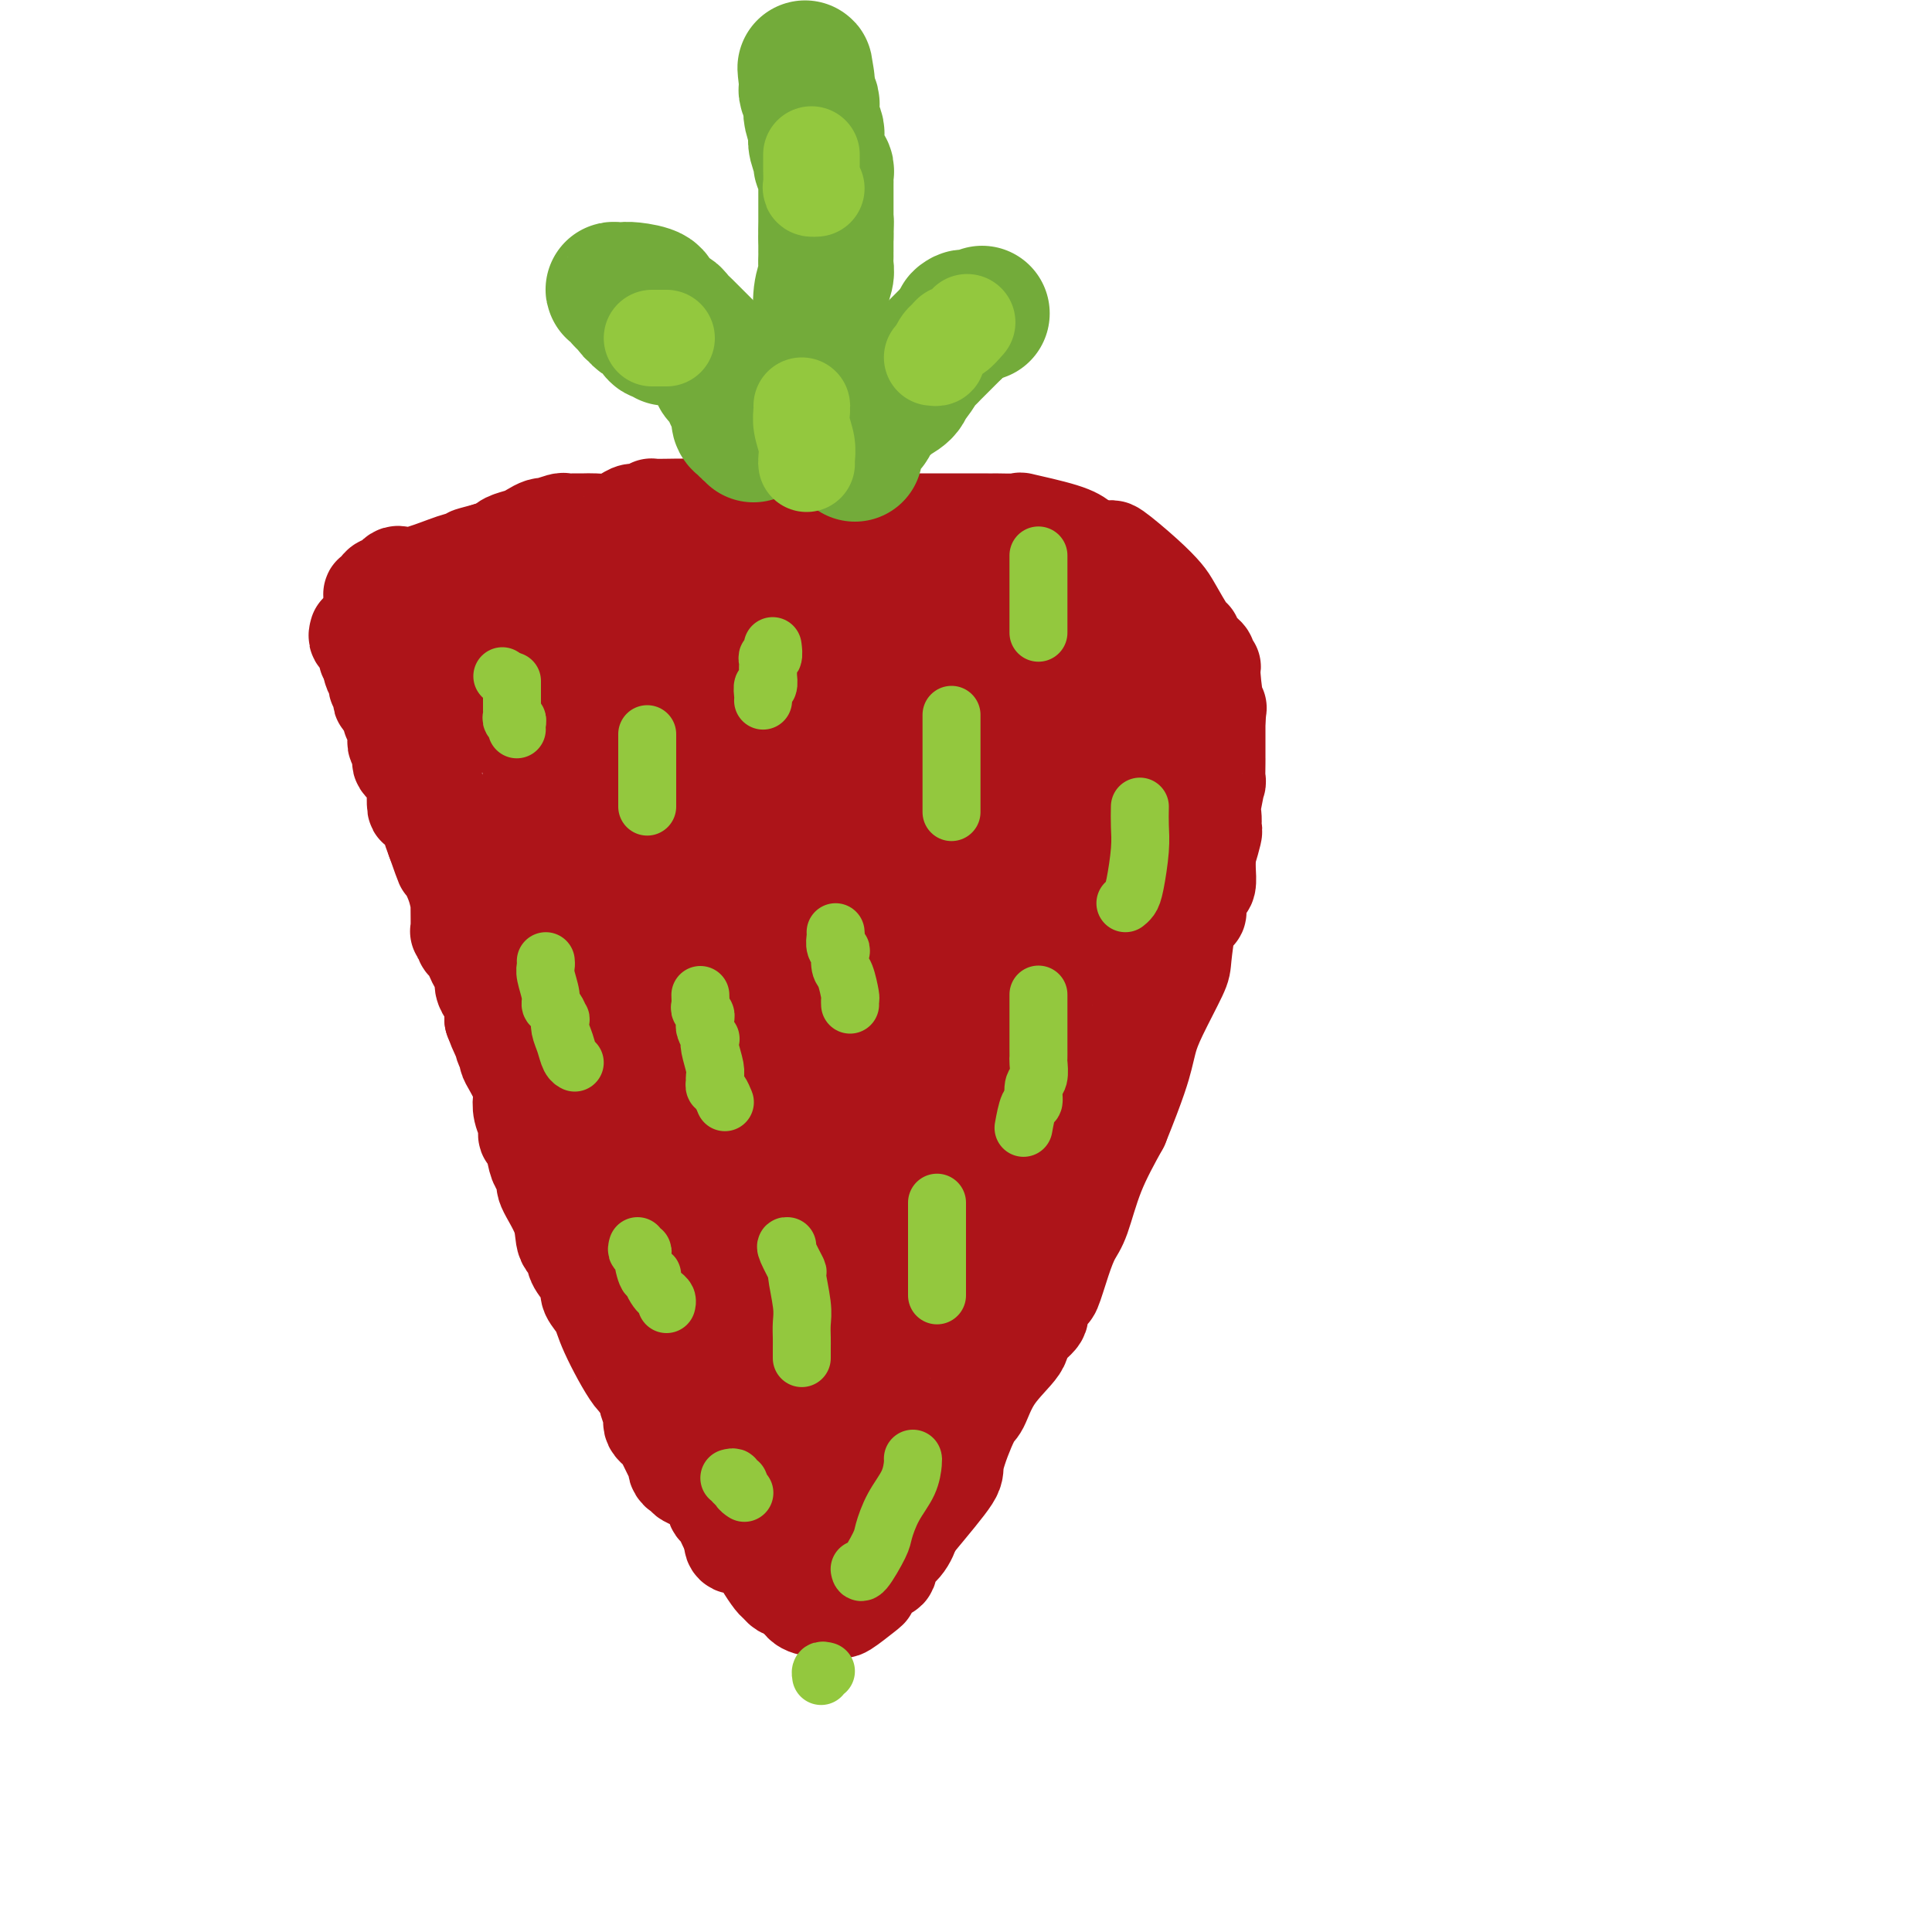 <svg viewBox='0 0 400 400' version='1.1' xmlns='http://www.w3.org/2000/svg' xmlns:xlink='http://www.w3.org/1999/xlink'><g fill='none' stroke='#AD1419' stroke-width='20' stroke-linecap='round' stroke-linejoin='round'><path d='M74,131c0.033,-0.122 0.065,-0.244 0,0c-0.065,0.244 -0.228,0.853 0,1c0.228,0.147 0.846,-0.168 1,0c0.154,0.168 -0.155,0.820 0,1c0.155,0.180 0.773,-0.110 1,0c0.227,0.110 0.064,0.621 0,1c-0.064,0.379 -0.027,0.627 0,1c0.027,0.373 0.046,0.870 0,1c-0.046,0.130 -0.156,-0.106 0,0c0.156,0.106 0.578,0.553 1,1'/><path d='M77,137c0.482,1.123 0.185,0.931 0,1c-0.185,0.069 -0.260,0.399 0,1c0.260,0.601 0.853,1.471 1,2c0.147,0.529 -0.153,0.715 0,1c0.153,0.285 0.758,0.668 1,1c0.242,0.332 0.121,0.614 0,1c-0.121,0.386 -0.242,0.877 0,1c0.242,0.123 0.849,-0.121 1,0c0.151,0.121 -0.152,0.609 0,1c0.152,0.391 0.759,0.686 1,1c0.241,0.314 0.118,0.647 0,1c-0.118,0.353 -0.229,0.725 0,1c0.229,0.275 0.797,0.454 1,1c0.203,0.546 0.041,1.460 0,2c-0.041,0.540 0.041,0.708 0,1c-0.041,0.292 -0.204,0.708 0,1c0.204,0.292 0.775,0.458 1,1c0.225,0.542 0.102,1.459 0,2c-0.102,0.541 -0.185,0.705 0,1c0.185,0.295 0.638,0.722 1,1c0.362,0.278 0.635,0.408 1,1c0.365,0.592 0.824,1.648 1,2c0.176,0.352 0.071,0.001 0,1c-0.071,0.999 -0.107,3.348 0,4c0.107,0.652 0.359,-0.392 1,0c0.641,0.392 1.673,2.221 2,3c0.327,0.779 -0.049,0.508 0,1c0.049,0.492 0.525,1.746 1,3'/><path d='M90,174c2.359,6.679 1.757,4.876 2,5c0.243,0.124 1.332,2.176 2,4c0.668,1.824 0.915,3.420 1,4c0.085,0.580 0.008,0.145 0,1c-0.008,0.855 0.053,3.002 0,4c-0.053,0.998 -0.221,0.848 0,1c0.221,0.152 0.833,0.607 1,1c0.167,0.393 -0.109,0.724 0,1c0.109,0.276 0.603,0.497 1,1c0.397,0.503 0.698,1.290 1,2c0.302,0.710 0.607,1.344 1,2c0.393,0.656 0.876,1.333 1,2c0.124,0.667 -0.111,1.323 0,2c0.111,0.677 0.568,1.375 1,2c0.432,0.625 0.838,1.179 1,2c0.162,0.821 0.081,1.911 0,3'/><path d='M102,211c2.326,6.311 2.142,3.590 2,3c-0.142,-0.590 -0.241,0.952 0,2c0.241,1.048 0.821,1.603 1,2c0.179,0.397 -0.044,0.637 0,1c0.044,0.363 0.356,0.849 1,2c0.644,1.151 1.622,2.967 2,4c0.378,1.033 0.157,1.282 0,2c-0.157,0.718 -0.249,1.905 0,3c0.249,1.095 0.840,2.099 1,3c0.160,0.901 -0.110,1.698 0,2c0.110,0.302 0.601,0.108 1,1c0.399,0.892 0.706,2.870 1,4c0.294,1.130 0.574,1.412 1,2c0.426,0.588 0.998,1.480 1,2c0.002,0.520 -0.565,0.666 0,2c0.565,1.334 2.263,3.856 3,6c0.737,2.144 0.513,3.912 1,5c0.487,1.088 1.684,1.498 2,2c0.316,0.502 -0.248,1.096 0,2c0.248,0.904 1.309,2.119 2,3c0.691,0.881 1.011,1.428 1,2c-0.011,0.572 -0.353,1.168 0,2c0.353,0.832 1.401,1.900 2,3c0.599,1.100 0.748,2.233 2,5c1.252,2.767 3.606,7.168 5,9c1.394,1.832 1.827,1.095 2,1c0.173,-0.095 0.087,0.453 0,1'/><path d='M133,287c2.642,5.151 1.247,3.030 1,3c-0.247,-0.030 0.654,2.031 1,3c0.346,0.969 0.138,0.847 0,1c-0.138,0.153 -0.205,0.580 0,1c0.205,0.420 0.681,0.833 1,1c0.319,0.167 0.480,0.087 1,1c0.520,0.913 1.398,2.818 2,4c0.602,1.182 0.929,1.640 1,2c0.071,0.360 -0.114,0.622 0,1c0.114,0.378 0.528,0.871 1,1c0.472,0.129 1.001,-0.105 1,0c-0.001,0.105 -0.533,0.551 0,1c0.533,0.449 2.132,0.902 3,1c0.868,0.098 1.005,-0.160 1,0c-0.005,0.160 -0.152,0.736 0,1c0.152,0.264 0.604,0.214 1,1c0.396,0.786 0.735,2.406 1,3c0.265,0.594 0.456,0.160 1,1c0.544,0.840 1.441,2.954 2,4c0.559,1.046 0.779,1.023 1,1'/><path d='M152,318c1.885,2.327 0.599,1.145 0,1c-0.599,-0.145 -0.511,0.748 0,1c0.511,0.252 1.445,-0.138 2,0c0.555,0.138 0.730,0.804 1,1c0.270,0.196 0.636,-0.078 1,0c0.364,0.078 0.728,0.508 1,1c0.272,0.492 0.454,1.046 1,2c0.546,0.954 1.456,2.307 2,3c0.544,0.693 0.724,0.725 1,1c0.276,0.275 0.650,0.793 1,1c0.350,0.207 0.675,0.104 1,0'/><path d='M163,329c2.131,1.823 1.957,0.881 2,1c0.043,0.119 0.302,1.299 1,2c0.698,0.701 1.833,0.923 3,1c1.167,0.077 2.365,0.010 3,0c0.635,-0.010 0.706,0.036 1,0c0.294,-0.036 0.809,-0.155 1,0c0.191,0.155 0.056,0.585 1,0c0.944,-0.585 2.965,-2.183 4,-3c1.035,-0.817 1.084,-0.851 1,-1c-0.084,-0.149 -0.300,-0.412 0,-1c0.300,-0.588 1.116,-1.500 2,-2c0.884,-0.500 1.835,-0.588 2,-1c0.165,-0.412 -0.456,-1.149 0,-2c0.456,-0.851 1.987,-1.814 3,-3c1.013,-1.186 1.506,-2.593 2,-4'/><path d='M189,316c3.959,-4.774 6.857,-8.211 8,-10c1.143,-1.789 0.531,-1.932 1,-4c0.469,-2.068 2.017,-6.062 3,-8c0.983,-1.938 1.399,-1.822 2,-3c0.601,-1.178 1.387,-3.651 3,-6c1.613,-2.349 4.052,-4.573 5,-6c0.948,-1.427 0.405,-2.058 1,-3c0.595,-0.942 2.330,-2.195 3,-3c0.670,-0.805 0.277,-1.162 0,-1c-0.277,0.162 -0.436,0.843 0,0c0.436,-0.843 1.467,-3.211 2,-4c0.533,-0.789 0.567,0.001 1,-1c0.433,-1.001 1.265,-3.793 2,-6c0.735,-2.207 1.372,-3.829 2,-5c0.628,-1.171 1.246,-1.892 2,-4c0.754,-2.108 1.644,-5.602 3,-9c1.356,-3.398 3.178,-6.699 5,-10'/><path d='M232,233c3.718,-9.165 4.512,-12.079 5,-14c0.488,-1.921 0.670,-2.851 1,-4c0.330,-1.149 0.809,-2.518 2,-5c1.191,-2.482 3.093,-6.076 4,-8c0.907,-1.924 0.817,-2.179 1,-4c0.183,-1.821 0.638,-5.209 1,-7c0.362,-1.791 0.632,-1.984 1,-2c0.368,-0.016 0.833,0.146 1,0c0.167,-0.146 0.034,-0.601 0,-1c-0.034,-0.399 0.029,-0.743 0,-1c-0.029,-0.257 -0.151,-0.428 0,-1c0.151,-0.572 0.577,-1.545 1,-2c0.423,-0.455 0.845,-0.392 1,-1c0.155,-0.608 0.044,-1.888 0,-3c-0.044,-1.112 -0.022,-2.056 0,-3'/><path d='M250,177c2.725,-9.001 0.538,-3.504 0,-2c-0.538,1.504 0.574,-0.987 1,-3c0.426,-2.013 0.167,-3.549 0,-4c-0.167,-0.451 -0.241,0.182 0,-1c0.241,-1.182 0.797,-4.179 1,-5c0.203,-0.821 0.055,0.534 0,0c-0.055,-0.534 -0.015,-2.958 0,-4c0.015,-1.042 0.004,-0.702 0,-1c-0.004,-0.298 -0.001,-1.235 0,-2c0.001,-0.765 0.000,-1.360 0,-2c-0.000,-0.640 -0.000,-1.326 0,-2c0.000,-0.674 0.000,-1.337 0,-2'/><path d='M252,149c0.375,-4.389 0.311,-1.361 0,-2c-0.311,-0.639 -0.871,-4.945 -1,-7c-0.129,-2.055 0.173,-1.860 0,-2c-0.173,-0.140 -0.821,-0.615 -1,-1c-0.179,-0.385 0.110,-0.682 0,-1c-0.110,-0.318 -0.619,-0.659 -1,-1c-0.381,-0.341 -0.634,-0.682 -1,-1c-0.366,-0.318 -0.846,-0.612 -1,-1c-0.154,-0.388 0.016,-0.870 0,-1c-0.016,-0.130 -0.219,0.094 -1,-1c-0.781,-1.094 -2.142,-3.505 -3,-5c-0.858,-1.495 -1.214,-2.075 -2,-3c-0.786,-0.925 -2.004,-2.195 -4,-4c-1.996,-1.805 -4.772,-4.144 -6,-5c-1.228,-0.856 -0.907,-0.231 -1,0c-0.093,0.231 -0.598,0.066 -1,0c-0.402,-0.066 -0.701,-0.033 -1,0'/><path d='M228,114c-2.660,-1.582 -2.809,-1.037 -3,-1c-0.191,0.037 -0.424,-0.435 -1,-1c-0.576,-0.565 -1.496,-1.223 -4,-2c-2.504,-0.777 -6.593,-1.672 -8,-2c-1.407,-0.328 -0.133,-0.088 -1,0c-0.867,0.088 -3.875,0.024 -5,0c-1.125,-0.024 -0.368,-0.006 -1,0c-0.632,0.006 -2.655,0.002 -4,0c-1.345,-0.002 -2.014,-0.001 -3,0c-0.986,0.001 -2.290,0.001 -3,0c-0.710,-0.001 -0.825,-0.004 -2,0c-1.175,0.004 -3.408,0.015 -4,0c-0.592,-0.015 0.459,-0.057 -1,0c-1.459,0.057 -5.427,0.211 -8,0c-2.573,-0.211 -3.752,-0.789 -6,-1c-2.248,-0.211 -5.567,-0.057 -7,0c-1.433,0.057 -0.981,0.016 -1,0c-0.019,-0.016 -0.510,-0.008 -1,0'/><path d='M165,107c-7.471,-0.152 -2.649,-0.030 -2,0c0.649,0.030 -2.875,-0.030 -5,0c-2.125,0.030 -2.851,0.151 -5,0c-2.149,-0.151 -5.720,-0.572 -7,-1c-1.280,-0.428 -0.268,-0.861 -2,-1c-1.732,-0.139 -6.206,0.018 -8,0c-1.794,-0.018 -0.906,-0.211 -1,0c-0.094,0.211 -1.170,0.827 -2,1c-0.830,0.173 -1.416,-0.097 -2,0c-0.584,0.097 -1.167,0.562 -2,1c-0.833,0.438 -1.915,0.850 -3,1c-1.085,0.150 -2.172,0.039 -3,0c-0.828,-0.039 -1.396,-0.007 -2,0c-0.604,0.007 -1.243,-0.012 -2,0c-0.757,0.012 -1.630,0.055 -2,0c-0.370,-0.055 -0.235,-0.208 -1,0c-0.765,0.208 -2.430,0.777 -3,1c-0.570,0.223 -0.044,0.101 0,0c0.044,-0.101 -0.395,-0.181 -1,0c-0.605,0.181 -1.375,0.622 -2,1c-0.625,0.378 -1.104,0.692 -2,1c-0.896,0.308 -2.209,0.608 -3,1c-0.791,0.392 -1.059,0.875 -1,1c0.059,0.125 0.445,-0.107 0,0c-0.445,0.107 -1.723,0.554 -3,1'/><path d='M101,114c-5.938,1.566 -3.282,0.980 -3,1c0.282,0.020 -1.808,0.646 -3,1c-1.192,0.354 -1.485,0.437 -3,1c-1.515,0.563 -4.251,1.605 -6,2c-1.749,0.395 -2.510,0.144 -3,0c-0.490,-0.144 -0.708,-0.179 -1,0c-0.292,0.179 -0.656,0.574 -1,1c-0.344,0.426 -0.666,0.884 -1,1c-0.334,0.116 -0.678,-0.109 -1,0c-0.322,0.109 -0.622,0.553 -1,1c-0.378,0.447 -0.834,0.897 -1,1c-0.166,0.103 -0.042,-0.140 0,0c0.042,0.140 0.003,0.662 0,1c-0.003,0.338 0.030,0.493 0,1c-0.030,0.507 -0.123,1.367 0,2c0.123,0.633 0.464,1.038 1,2c0.536,0.962 1.268,2.481 2,4'/><path d='M80,133c0.691,2.256 0.919,2.896 1,3c0.081,0.104 0.015,-0.328 1,2c0.985,2.328 3.023,7.414 4,10c0.977,2.586 0.894,2.671 1,3c0.106,0.329 0.400,0.903 1,3c0.600,2.097 1.508,5.717 2,8c0.492,2.283 0.570,3.229 1,4c0.430,0.771 1.211,1.365 2,3c0.789,1.635 1.585,4.309 2,6c0.415,1.691 0.450,2.397 1,4c0.550,1.603 1.614,4.102 2,5c0.386,0.898 0.092,0.195 0,0c-0.092,-0.195 0.017,0.119 0,1c-0.017,0.881 -0.160,2.329 0,3c0.160,0.671 0.622,0.565 1,1c0.378,0.435 0.672,1.411 1,3c0.328,1.589 0.690,3.790 1,5c0.310,1.210 0.568,1.427 1,2c0.432,0.573 1.039,1.500 2,4c0.961,2.500 2.274,6.571 3,9c0.726,2.429 0.863,3.214 1,4'/><path d='M108,216c5.239,14.176 4.335,8.117 5,8c0.665,-0.117 2.899,5.707 4,8c1.101,2.293 1.067,1.054 2,2c0.933,0.946 2.831,4.075 4,6c1.169,1.925 1.608,2.645 2,3c0.392,0.355 0.736,0.345 1,1c0.264,0.655 0.449,1.975 1,4c0.551,2.025 1.467,4.756 2,6c0.533,1.244 0.682,1.000 1,1c0.318,-0.000 0.805,0.243 1,1c0.195,0.757 0.099,2.028 0,3c-0.099,0.972 -0.199,1.645 0,2c0.199,0.355 0.697,0.393 1,1c0.303,0.607 0.409,1.783 1,3c0.591,1.217 1.665,2.476 2,3c0.335,0.524 -0.069,0.312 0,1c0.069,0.688 0.610,2.275 1,3c0.390,0.725 0.630,0.589 1,1c0.370,0.411 0.872,1.369 1,2c0.128,0.631 -0.117,0.936 0,1c0.117,0.064 0.596,-0.114 1,0c0.404,0.114 0.735,0.521 1,1c0.265,0.479 0.466,1.032 1,2c0.534,0.968 1.401,2.352 2,3c0.599,0.648 0.931,0.559 1,1c0.069,0.441 -0.123,1.412 0,2c0.123,0.588 0.562,0.794 1,1'/><path d='M145,286c5.978,10.889 2.422,3.111 1,0c-1.422,-3.111 -0.711,-1.556 0,0'/></g>
<g fill='none' stroke='#AD1419' stroke-width='28' stroke-linecap='round' stroke-linejoin='round'><path d='M144,272c-0.066,-0.215 -0.131,-0.429 0,0c0.131,0.429 0.460,1.502 1,2c0.540,0.498 1.291,0.421 2,2c0.709,1.579 1.377,4.815 2,6c0.623,1.185 1.200,0.318 2,1c0.800,0.682 1.822,2.913 2,4c0.178,1.087 -0.489,1.030 0,2c0.489,0.970 2.135,2.967 3,4c0.865,1.033 0.949,1.103 1,1c0.051,-0.103 0.069,-0.379 0,0c-0.069,0.379 -0.225,1.411 0,2c0.225,0.589 0.830,0.734 1,1c0.170,0.266 -0.095,0.654 0,1c0.095,0.346 0.551,0.651 1,1c0.449,0.349 0.891,0.743 1,1c0.109,0.257 -0.114,0.378 0,1c0.114,0.622 0.566,1.747 1,2c0.434,0.253 0.851,-0.365 1,0c0.149,0.365 0.030,1.712 0,2c-0.030,0.288 0.030,-0.483 0,0c-0.030,0.483 -0.149,2.220 0,3c0.149,0.780 0.565,0.601 1,1c0.435,0.399 0.890,1.375 1,2c0.110,0.625 -0.124,0.899 0,1c0.124,0.101 0.607,0.029 1,0c0.393,-0.029 0.697,-0.014 1,0'/><path d='M166,312c3.287,6.138 0.505,1.484 0,0c-0.505,-1.484 1.268,0.202 2,1c0.732,0.798 0.424,0.707 1,0c0.576,-0.707 2.035,-2.028 2,-2c-0.035,0.028 -1.565,1.407 0,-2c1.565,-3.407 6.225,-11.601 8,-15c1.775,-3.399 0.664,-2.003 1,-3c0.336,-0.997 2.119,-4.386 3,-6c0.881,-1.614 0.860,-1.452 1,-2c0.140,-0.548 0.440,-1.805 1,-3c0.560,-1.195 1.379,-2.326 3,-5c1.621,-2.674 4.043,-6.889 5,-9c0.957,-2.111 0.448,-2.118 1,-4c0.552,-1.882 2.164,-5.640 3,-8c0.836,-2.360 0.894,-3.323 1,-4c0.106,-0.677 0.259,-1.067 1,-3c0.741,-1.933 2.069,-5.409 3,-8c0.931,-2.591 1.466,-4.295 2,-6'/><path d='M204,233c1.901,-5.527 1.154,-2.844 1,-3c-0.154,-0.156 0.285,-3.151 1,-6c0.715,-2.849 1.704,-5.552 2,-7c0.296,-1.448 -0.102,-1.642 0,-2c0.102,-0.358 0.704,-0.881 1,-1c0.296,-0.119 0.286,0.167 0,1c-0.286,0.833 -0.849,2.213 -1,3c-0.151,0.787 0.110,0.981 0,2c-0.110,1.019 -0.590,2.863 -1,4c-0.410,1.137 -0.751,1.566 -1,3c-0.249,1.434 -0.406,3.873 -1,7c-0.594,3.127 -1.624,6.943 -2,9c-0.376,2.057 -0.097,2.354 0,3c0.097,0.646 0.012,1.640 0,3c-0.012,1.360 0.049,3.084 0,4c-0.049,0.916 -0.208,1.022 0,1c0.208,-0.022 0.784,-0.172 1,0c0.216,0.172 0.073,0.665 1,0c0.927,-0.665 2.923,-2.490 4,-4c1.077,-1.510 1.236,-2.706 2,-4c0.764,-1.294 2.133,-2.687 3,-4c0.867,-1.313 1.234,-2.546 2,-4c0.766,-1.454 1.933,-3.130 3,-5c1.067,-1.870 2.033,-3.935 3,-6'/><path d='M222,227c2.498,-4.767 2.242,-5.184 2,-6c-0.242,-0.816 -0.471,-2.030 0,-5c0.471,-2.970 1.643,-7.696 2,-10c0.357,-2.304 -0.100,-2.185 0,-4c0.100,-1.815 0.759,-5.562 1,-7c0.241,-1.438 0.065,-0.565 0,-1c-0.065,-0.435 -0.017,-2.177 0,-3c0.017,-0.823 0.005,-0.725 0,-1c-0.005,-0.275 -0.001,-0.922 0,-1c0.001,-0.078 0.000,0.412 0,0c-0.000,-0.412 -0.000,-1.726 0,-2c0.000,-0.274 0.000,0.493 1,-4c1.000,-4.493 3.000,-14.247 5,-24'/><path d='M233,159c1.637,-10.815 0.228,-3.854 0,-2c-0.228,1.854 0.723,-1.401 1,-3c0.277,-1.599 -0.122,-1.542 0,-3c0.122,-1.458 0.765,-4.431 1,-6c0.235,-1.569 0.064,-1.732 0,-2c-0.064,-0.268 -0.020,-0.640 0,-1c0.020,-0.360 0.016,-0.710 0,-1c-0.016,-0.290 -0.045,-0.522 0,-1c0.045,-0.478 0.164,-1.204 0,-2c-0.164,-0.796 -0.612,-1.664 -1,-2c-0.388,-0.336 -0.716,-0.142 -1,0c-0.284,0.142 -0.523,0.232 -1,0c-0.477,-0.232 -1.193,-0.787 -2,-1c-0.807,-0.213 -1.706,-0.084 -2,0c-0.294,0.084 0.018,0.125 0,0c-0.018,-0.125 -0.366,-0.415 -1,0c-0.634,0.415 -1.555,1.535 -2,2c-0.445,0.465 -0.413,0.276 -1,1c-0.587,0.724 -1.794,2.362 -3,4'/><path d='M221,142c-0.884,1.332 -0.095,1.162 -1,3c-0.905,1.838 -3.504,5.684 -5,8c-1.496,2.316 -1.889,3.104 -3,5c-1.111,1.896 -2.939,4.902 -6,13c-3.061,8.098 -7.355,21.288 -9,27c-1.645,5.712 -0.640,3.946 -1,8c-0.360,4.054 -2.083,13.927 -3,19c-0.917,5.073 -1.027,5.347 -1,6c0.027,0.653 0.191,1.687 0,3c-0.191,1.313 -0.739,2.907 -1,4c-0.261,1.093 -0.237,1.687 0,2c0.237,0.313 0.688,0.347 1,0c0.312,-0.347 0.487,-1.074 1,-1c0.513,0.074 1.364,0.948 4,-3c2.636,-3.948 7.056,-12.717 9,-17c1.944,-4.283 1.413,-4.081 2,-6c0.587,-1.919 2.294,-5.960 4,-10'/><path d='M212,203c2.384,-5.344 0.843,-2.203 0,-1c-0.843,1.203 -0.989,0.469 -1,0c-0.011,-0.469 0.112,-0.673 -1,0c-1.112,0.673 -3.460,2.224 -5,3c-1.540,0.776 -2.273,0.778 -3,1c-0.727,0.222 -1.447,0.663 -3,2c-1.553,1.337 -3.939,3.569 -5,5c-1.061,1.431 -0.797,2.061 -1,3c-0.203,0.939 -0.871,2.186 -1,3c-0.129,0.814 0.283,1.193 0,2c-0.283,0.807 -1.260,2.041 -2,3c-0.740,0.959 -1.241,1.644 -2,4c-0.759,2.356 -1.776,6.383 -2,8c-0.224,1.617 0.343,0.823 0,2c-0.343,1.177 -1.597,4.327 -2,6c-0.403,1.673 0.045,1.871 0,2c-0.045,0.129 -0.584,0.189 -1,1c-0.416,0.811 -0.708,2.372 -1,3c-0.292,0.628 -0.583,0.323 -1,1c-0.417,0.677 -0.958,2.336 -1,3c-0.042,0.664 0.417,0.333 0,1c-0.417,0.667 -1.708,2.334 -3,4'/><path d='M177,259c-3.081,8.022 -2.282,5.078 -2,4c0.282,-1.078 0.049,-0.289 0,0c-0.049,0.289 0.085,0.077 0,0c-0.085,-0.077 -0.391,-0.020 -1,0c-0.609,0.020 -1.521,0.001 -2,0c-0.479,-0.001 -0.523,0.014 -1,0c-0.477,-0.014 -1.386,-0.056 -2,0c-0.614,0.056 -0.934,0.212 -1,0c-0.066,-0.212 0.122,-0.790 0,-1c-0.122,-0.210 -0.555,-0.052 -1,0c-0.445,0.052 -0.904,-0.002 -1,0c-0.096,0.002 0.170,0.060 0,0c-0.170,-0.060 -0.778,-0.237 -1,0c-0.222,0.237 -0.060,0.888 0,1c0.060,0.112 0.016,-0.316 0,0c-0.016,0.316 -0.005,1.376 0,2c0.005,0.624 0.002,0.812 0,1'/><path d='M165,266c-0.215,0.946 -0.251,1.311 0,2c0.251,0.689 0.789,1.702 1,2c0.211,0.298 0.095,-0.120 0,0c-0.095,0.120 -0.168,0.776 0,1c0.168,0.224 0.578,0.015 0,-1c-0.578,-1.015 -2.144,-2.838 -3,-4c-0.856,-1.162 -1.003,-1.663 -1,-2c0.003,-0.337 0.156,-0.508 0,-1c-0.156,-0.492 -0.622,-1.304 -1,-2c-0.378,-0.696 -0.669,-1.274 -1,-2c-0.331,-0.726 -0.704,-1.598 -1,-2c-0.296,-0.402 -0.517,-0.334 -1,-2c-0.483,-1.666 -1.229,-5.066 -2,-7c-0.771,-1.934 -1.567,-2.403 -2,-4c-0.433,-1.597 -0.502,-4.323 -1,-6c-0.498,-1.677 -1.425,-2.305 -2,-3c-0.575,-0.695 -0.799,-1.457 -1,-2c-0.201,-0.543 -0.380,-0.866 -1,-2c-0.620,-1.134 -1.682,-3.077 -2,-4c-0.318,-0.923 0.107,-0.825 0,-1c-0.107,-0.175 -0.745,-0.621 -1,-1c-0.255,-0.379 -0.128,-0.689 0,-1'/><path d='M146,224c-3.242,-7.128 -1.348,-1.948 -1,0c0.348,1.948 -0.849,0.665 -1,0c-0.151,-0.665 0.744,-0.710 0,0c-0.744,0.710 -3.128,2.177 -4,3c-0.872,0.823 -0.234,1.003 0,1c0.234,-0.003 0.063,-0.187 0,0c-0.063,0.187 -0.017,0.746 0,1c0.017,0.254 0.004,0.201 0,1c-0.004,0.799 -0.001,2.448 0,3c0.001,0.552 0.000,0.007 0,0c-0.000,-0.007 -0.000,0.525 0,1c0.000,0.475 -0.000,0.895 0,1c0.000,0.105 0.001,-0.104 0,0c-0.001,0.104 -0.003,0.522 0,1c0.003,0.478 0.013,1.018 0,1c-0.013,-0.018 -0.048,-0.593 0,-1c0.048,-0.407 0.181,-0.644 0,-1c-0.181,-0.356 -0.675,-0.830 -1,-1c-0.325,-0.170 -0.479,-0.034 -1,-1c-0.521,-0.966 -1.408,-3.032 -2,-4c-0.592,-0.968 -0.890,-0.838 -1,-1c-0.110,-0.162 -0.031,-0.618 0,-1c0.031,-0.382 0.016,-0.691 0,-1'/><path d='M135,226c-0.885,-1.094 -0.598,1.170 0,3c0.598,1.830 1.508,3.224 2,4c0.492,0.776 0.566,0.932 1,2c0.434,1.068 1.227,3.047 2,5c0.773,1.953 1.527,3.881 2,5c0.473,1.119 0.666,1.431 1,2c0.334,0.569 0.807,1.395 1,2c0.193,0.605 0.104,0.988 0,1c-0.104,0.012 -0.224,-0.347 0,0c0.224,0.347 0.792,1.399 1,2c0.208,0.601 0.057,0.752 0,1c-0.057,0.248 -0.021,0.595 0,1c0.021,0.405 0.028,0.868 0,1c-0.028,0.132 -0.090,-0.068 0,0c0.090,0.068 0.332,0.403 0,1c-0.332,0.597 -1.238,1.456 0,-1c1.238,-2.456 4.619,-8.228 8,-14'/><path d='M153,241c1.398,-2.479 0.893,-1.677 2,-4c1.107,-2.323 3.825,-7.773 7,-14c3.175,-6.227 6.808,-13.232 10,-20c3.192,-6.768 5.944,-13.300 8,-17c2.056,-3.700 3.415,-4.569 4,-6c0.585,-1.431 0.394,-3.423 1,-5c0.606,-1.577 2.008,-2.740 3,-5c0.992,-2.260 1.572,-5.616 2,-7c0.428,-1.384 0.702,-0.794 1,-1c0.298,-0.206 0.620,-1.207 1,-2c0.380,-0.793 0.818,-1.377 1,-1c0.182,0.377 0.108,1.715 0,3c-0.108,1.285 -0.250,2.516 -1,4c-0.750,1.484 -2.107,3.220 -3,5c-0.893,1.780 -1.321,3.604 -2,5c-0.679,1.396 -1.609,2.364 -3,7c-1.391,4.636 -3.244,12.939 -5,18c-1.756,5.061 -3.417,6.880 -4,8c-0.583,1.120 -0.090,1.540 -1,7c-0.910,5.460 -3.225,15.961 -4,21c-0.775,5.039 -0.012,4.615 0,5c0.012,0.385 -0.729,1.577 -1,3c-0.271,1.423 -0.073,3.075 0,4c0.073,0.925 0.021,1.121 0,1c-0.021,-0.121 -0.010,-0.561 0,-1'/><path d='M169,249c-0.870,5.742 -0.045,0.098 0,-1c0.045,-1.098 -0.691,2.351 0,-2c0.691,-4.351 2.809,-16.501 4,-23c1.191,-6.499 1.455,-7.346 2,-9c0.545,-1.654 1.370,-4.116 4,-13c2.630,-8.884 7.064,-24.190 9,-31c1.936,-6.810 1.373,-5.124 2,-6c0.627,-0.876 2.444,-4.315 3,-6c0.556,-1.685 -0.148,-1.618 0,-2c0.148,-0.382 1.149,-1.214 2,-2c0.851,-0.786 1.550,-1.528 2,-2c0.450,-0.472 0.649,-0.675 1,-1c0.351,-0.325 0.853,-0.773 2,-2c1.147,-1.227 2.937,-3.232 4,-5c1.063,-1.768 1.398,-3.299 2,-4c0.602,-0.701 1.472,-0.573 2,-1c0.528,-0.427 0.715,-1.411 1,-2c0.285,-0.589 0.669,-0.784 1,-1c0.331,-0.216 0.611,-0.453 1,-1c0.389,-0.547 0.888,-1.404 1,-2c0.112,-0.596 -0.162,-0.930 0,-1c0.162,-0.070 0.761,0.123 1,0c0.239,-0.123 0.120,-0.561 0,-1'/><path d='M213,131c3.538,-5.044 0.882,-1.155 0,0c-0.882,1.155 0.009,-0.423 0,-1c-0.009,-0.577 -0.919,-0.154 -2,0c-1.081,0.154 -2.331,0.040 -3,0c-0.669,-0.040 -0.755,-0.007 -1,0c-0.245,0.007 -0.650,-0.012 -1,0c-0.350,0.012 -0.646,0.056 -1,0c-0.354,-0.056 -0.767,-0.211 -1,0c-0.233,0.211 -0.285,0.789 -1,1c-0.715,0.211 -2.093,0.057 -3,0c-0.907,-0.057 -1.343,-0.015 -2,0c-0.657,0.015 -1.536,0.004 -2,0c-0.464,-0.004 -0.513,-0.001 -1,0c-0.487,0.001 -1.412,0.000 -2,0c-0.588,-0.000 -0.840,-0.000 -1,0c-0.160,0.000 -0.227,0.000 -1,0c-0.773,-0.000 -2.251,-0.000 -3,0c-0.749,0.000 -0.770,0.000 -1,0c-0.230,-0.000 -0.670,-0.000 -1,0c-0.330,0.000 -0.550,0.000 -1,0c-0.450,-0.000 -1.128,-0.000 -1,0c0.128,0.000 1.064,0.000 2,0'/><path d='M186,131c-2.097,-1.651 6.160,-5.779 10,-8c3.840,-2.221 3.262,-2.535 6,-4c2.738,-1.465 8.793,-4.079 11,-5c2.207,-0.921 0.567,-0.147 -2,2c-2.567,2.147 -6.061,5.669 -7,7c-0.939,1.331 0.677,0.473 -3,4c-3.677,3.527 -12.645,11.439 -17,15c-4.355,3.561 -4.095,2.772 -4,3c0.095,0.228 0.026,1.473 -1,3c-1.026,1.527 -3.010,3.337 -4,4c-0.990,0.663 -0.986,0.181 -2,1c-1.014,0.819 -3.046,2.940 -4,4c-0.954,1.060 -0.829,1.059 -1,1c-0.171,-0.059 -0.638,-0.174 -1,0c-0.362,0.174 -0.620,0.639 -1,1c-0.380,0.361 -0.881,0.619 -1,1c-0.119,0.381 0.143,0.886 0,1c-0.143,0.114 -0.692,-0.162 -1,0c-0.308,0.162 -0.374,0.760 0,1c0.374,0.240 1.187,0.120 2,0'/><path d='M166,162c-6.927,7.232 -0.745,1.313 5,-5c5.745,-6.313 11.053,-13.020 13,-16c1.947,-2.980 0.533,-2.235 0,-1c-0.533,1.235 -0.183,2.959 0,5c0.183,2.041 0.201,4.399 0,6c-0.201,1.601 -0.622,2.447 -2,7c-1.378,4.553 -3.713,12.814 -5,17c-1.287,4.186 -1.526,4.296 -2,7c-0.474,2.704 -1.185,8.001 -2,12c-0.815,3.999 -1.735,6.700 -2,8c-0.265,1.300 0.125,1.198 0,2c-0.125,0.802 -0.766,2.509 -1,3c-0.234,0.491 -0.062,-0.232 0,-1c0.062,-0.768 0.013,-1.579 0,-2c-0.013,-0.421 0.009,-0.451 0,-2c-0.009,-1.549 -0.051,-4.616 0,-6c0.051,-1.384 0.193,-1.086 0,-2c-0.193,-0.914 -0.722,-3.039 -1,-4c-0.278,-0.961 -0.306,-0.759 -1,0c-0.694,0.759 -2.056,2.074 -3,3c-0.944,0.926 -1.472,1.463 -2,2'/><path d='M163,195c-2.029,3.343 -4.100,9.199 -5,13c-0.900,3.801 -0.627,5.546 -1,7c-0.373,1.454 -1.392,2.616 -2,5c-0.608,2.384 -0.804,5.991 -1,6c-0.196,0.009 -0.393,-3.580 0,-11c0.393,-7.420 1.375,-18.672 2,-27c0.625,-8.328 0.893,-13.733 1,-18c0.107,-4.267 0.052,-7.394 0,-9c-0.052,-1.606 -0.100,-1.689 0,-2c0.100,-0.311 0.347,-0.850 0,-1c-0.347,-0.150 -1.287,0.088 -2,0c-0.713,-0.088 -1.198,-0.504 -2,0c-0.802,0.504 -1.920,1.927 -3,4c-1.080,2.073 -2.121,4.797 -3,7c-0.879,2.203 -1.597,3.885 -2,6c-0.403,2.115 -0.490,4.662 -1,7c-0.510,2.338 -1.443,4.468 -2,6c-0.557,1.532 -0.738,2.466 -1,5c-0.262,2.534 -0.606,6.668 -1,9c-0.394,2.332 -0.838,2.862 -1,4c-0.162,1.138 -0.044,2.883 0,4c0.044,1.117 0.012,1.605 0,1c-0.012,-0.605 -0.006,-2.302 0,-4'/><path d='M139,207c0.048,0.441 0.168,3.043 0,-5c-0.168,-8.043 -0.622,-26.730 -1,-34c-0.378,-7.270 -0.679,-3.121 -1,-2c-0.321,1.121 -0.664,-0.785 -1,-2c-0.336,-1.215 -0.667,-1.739 -1,-2c-0.333,-0.261 -0.668,-0.258 -1,0c-0.332,0.258 -0.663,0.771 -1,1c-0.337,0.229 -0.682,0.173 -1,2c-0.318,1.827 -0.610,5.537 -1,8c-0.390,2.463 -0.878,3.680 -1,5c-0.122,1.320 0.121,2.742 0,4c-0.121,1.258 -0.606,2.351 -1,5c-0.394,2.649 -0.699,6.853 -1,9c-0.301,2.147 -0.600,2.236 -1,3c-0.400,0.764 -0.903,2.202 -1,3c-0.097,0.798 0.210,0.956 0,1c-0.210,0.044 -0.937,-0.026 -1,0c-0.063,0.026 0.539,0.148 0,-1c-0.539,-1.148 -2.220,-3.565 -3,-5c-0.780,-1.435 -0.658,-1.889 -1,-4c-0.342,-2.111 -1.149,-5.879 -2,-9c-0.851,-3.121 -1.747,-5.593 -2,-7c-0.253,-1.407 0.138,-1.748 0,-2c-0.138,-0.252 -0.807,-0.414 -1,-1c-0.193,-0.586 0.088,-1.596 0,-2c-0.088,-0.404 -0.544,-0.202 -1,0'/><path d='M115,172c-1.598,-4.061 -0.093,0.785 0,2c0.093,1.215 -1.225,-1.203 0,3c1.225,4.203 4.993,15.027 7,20c2.007,4.973 2.255,4.096 3,6c0.745,1.904 1.989,6.588 3,9c1.011,2.412 1.791,2.551 2,3c0.209,0.449 -0.152,1.207 0,2c0.152,0.793 0.815,1.622 1,2c0.185,0.378 -0.110,0.306 0,0c0.110,-0.306 0.625,-0.844 0,-2c-0.625,-1.156 -2.389,-2.929 -4,-5c-1.611,-2.071 -3.069,-4.439 -4,-7c-0.931,-2.561 -1.334,-5.313 -2,-8c-0.666,-2.687 -1.594,-5.308 -3,-8c-1.406,-2.692 -3.291,-5.455 -4,-7c-0.709,-1.545 -0.242,-1.873 0,-2c0.242,-0.127 0.260,-0.052 0,0c-0.260,0.052 -0.796,0.083 -1,0c-0.204,-0.083 -0.075,-0.280 0,-2c0.075,-1.720 0.097,-4.963 0,-6c-0.097,-1.037 -0.313,0.132 0,-3c0.313,-3.132 1.157,-10.566 2,-18'/><path d='M115,151c1.052,-5.007 2.682,-4.023 4,-4c1.318,0.023 2.323,-0.915 5,-2c2.677,-1.085 7.025,-2.316 9,-3c1.975,-0.684 1.577,-0.821 1,0c-0.577,0.821 -1.335,2.598 -2,4c-0.665,1.402 -1.239,2.427 -2,3c-0.761,0.573 -1.709,0.692 -2,1c-0.291,0.308 0.075,0.804 0,1c-0.075,0.196 -0.590,0.091 -1,0c-0.410,-0.091 -0.715,-0.168 0,-1c0.715,-0.832 2.449,-2.419 4,-4c1.551,-1.581 2.917,-3.156 6,-5c3.083,-1.844 7.881,-3.955 10,-5c2.119,-1.045 1.560,-1.022 1,-1'/><path d='M148,135c4.005,-2.702 4.016,-1.456 5,-1c0.984,0.456 2.939,0.123 4,0c1.061,-0.123 1.227,-0.036 3,0c1.773,0.036 5.154,0.022 7,0c1.846,-0.022 2.158,-0.051 3,-1c0.842,-0.949 2.213,-2.818 3,-4c0.787,-1.182 0.989,-1.679 1,-2c0.011,-0.321 -0.170,-0.467 0,-1c0.170,-0.533 0.690,-1.452 0,-2c-0.690,-0.548 -2.591,-0.725 -3,-1c-0.409,-0.275 0.672,-0.648 0,-1c-0.672,-0.352 -3.098,-0.684 -4,-1c-0.902,-0.316 -0.280,-0.615 -1,-1c-0.720,-0.385 -2.781,-0.856 -4,-1c-1.219,-0.144 -1.598,0.038 -2,0c-0.402,-0.038 -0.829,-0.297 -2,0c-1.171,0.297 -3.085,1.148 -5,2'/><path d='M153,121c-2.553,0.762 -4.437,1.668 -5,2c-0.563,0.332 0.194,0.090 0,0c-0.194,-0.090 -1.340,-0.028 -2,0c-0.660,0.028 -0.834,0.021 -1,0c-0.166,-0.021 -0.324,-0.055 -1,0c-0.676,0.055 -1.869,0.201 -3,0c-1.131,-0.201 -2.200,-0.747 -3,-1c-0.800,-0.253 -1.333,-0.211 -3,-1c-1.667,-0.789 -4.470,-2.408 -6,-3c-1.530,-0.592 -1.789,-0.156 -3,0c-1.211,0.156 -3.376,0.031 -5,0c-1.624,-0.031 -2.706,0.030 -4,0c-1.294,-0.030 -2.798,-0.151 -4,0c-1.202,0.151 -2.101,0.576 -3,1'/><path d='M110,119c-3.301,0.339 -2.054,0.688 -2,1c0.054,0.312 -1.084,0.587 -2,1c-0.916,0.413 -1.608,0.965 -2,2c-0.392,1.035 -0.483,2.553 -1,3c-0.517,0.447 -1.459,-0.178 -2,0c-0.541,0.178 -0.681,1.160 -1,2c-0.319,0.840 -0.817,1.539 -1,2c-0.183,0.461 -0.050,0.684 0,1c0.050,0.316 0.017,0.723 0,1c-0.017,0.277 -0.018,0.422 0,1c0.018,0.578 0.056,1.588 0,3c-0.056,1.412 -0.208,3.226 0,4c0.208,0.774 0.774,0.507 1,1c0.226,0.493 0.113,1.747 0,3'/><path d='M100,144c0.064,2.613 0.225,1.145 0,1c-0.225,-0.145 -0.835,1.034 0,1c0.835,-0.034 3.117,-1.280 4,-2c0.883,-0.720 0.369,-0.913 1,-2c0.631,-1.087 2.408,-3.069 3,-4c0.592,-0.931 -0.000,-0.813 0,-1c0.000,-0.187 0.594,-0.680 1,-1c0.406,-0.320 0.625,-0.467 1,-1c0.375,-0.533 0.905,-1.453 1,-2c0.095,-0.547 -0.246,-0.721 0,-1c0.246,-0.279 1.078,-0.663 1,-1c-0.078,-0.337 -1.065,-0.626 -2,-1c-0.935,-0.374 -1.818,-0.832 -2,-1c-0.182,-0.168 0.336,-0.045 0,0c-0.336,0.045 -1.524,0.013 -2,0c-0.476,-0.013 -0.238,-0.006 0,0'/></g>
<g fill='none' stroke='#73AB3A' stroke-width='28' stroke-linecap='round' stroke-linejoin='round'><path d='M166,90c0.002,-0.344 0.004,-0.687 0,-1c-0.004,-0.313 -0.015,-0.594 0,-1c0.015,-0.406 0.055,-0.936 0,-1c-0.055,-0.064 -0.207,0.338 0,0c0.207,-0.338 0.771,-1.417 1,-2c0.229,-0.583 0.121,-0.670 0,-1c-0.121,-0.330 -0.257,-0.904 0,-1c0.257,-0.096 0.906,0.285 1,0c0.094,-0.285 -0.367,-1.235 0,-2c0.367,-0.765 1.562,-1.345 2,-2c0.438,-0.655 0.117,-1.383 0,-2c-0.117,-0.617 -0.031,-1.121 0,-2c0.031,-0.879 0.007,-2.131 0,-3c-0.007,-0.869 0.002,-1.353 0,-2c-0.002,-0.647 -0.015,-1.458 0,-2c0.015,-0.542 0.056,-0.817 0,-2c-0.056,-1.183 -0.211,-3.274 0,-5c0.211,-1.726 0.789,-3.087 1,-4c0.211,-0.913 0.057,-1.377 0,-2c-0.057,-0.623 -0.015,-1.404 0,-2c0.015,-0.596 0.004,-1.007 0,-1c-0.004,0.007 -0.001,0.430 0,0c0.001,-0.430 0.001,-1.715 0,-3'/><path d='M171,49c0.155,-5.095 0.041,-2.832 0,-2c-0.041,0.832 -0.011,0.233 0,-1c0.011,-1.233 0.003,-3.100 0,-4c-0.003,-0.900 -0.001,-0.833 0,-1c0.001,-0.167 0.000,-0.570 0,-1c-0.000,-0.430 -0.000,-0.889 0,-1c0.000,-0.111 0.001,0.125 0,0c-0.001,-0.125 -0.004,-0.611 0,-1c0.004,-0.389 0.016,-0.680 0,-1c-0.016,-0.320 -0.061,-0.670 0,-1c0.061,-0.330 0.226,-0.642 0,-1c-0.226,-0.358 -0.844,-0.763 -1,-1c-0.156,-0.237 0.151,-0.308 0,-1c-0.151,-0.692 -0.759,-2.007 -1,-3c-0.241,-0.993 -0.116,-1.666 0,-2c0.116,-0.334 0.224,-0.331 0,-1c-0.224,-0.669 -0.778,-2.010 -1,-3c-0.222,-0.990 -0.112,-1.628 0,-2c0.112,-0.372 0.226,-0.478 0,-1c-0.226,-0.522 -0.793,-1.459 -1,-2c-0.207,-0.541 -0.056,-0.684 0,-1c0.056,-0.316 0.016,-0.805 0,-1c-0.016,-0.195 -0.008,-0.098 0,0'/><path d='M167,17c-0.622,-5.200 -0.178,-2.200 0,-1c0.178,1.200 0.089,0.600 0,0'/><path d='M138,70c-0.342,-0.485 -0.684,-0.971 -1,-1c-0.316,-0.029 -0.606,0.398 -1,0c-0.394,-0.398 -0.893,-1.623 -1,-2c-0.107,-0.377 0.178,0.092 0,0c-0.178,-0.092 -0.817,-0.746 -1,-1c-0.183,-0.254 0.091,-0.107 0,0c-0.091,0.107 -0.546,0.173 -1,0c-0.454,-0.173 -0.905,-0.586 -1,-1c-0.095,-0.414 0.167,-0.828 0,-1c-0.167,-0.172 -0.763,-0.101 -1,0c-0.237,0.101 -0.115,0.233 0,0c0.115,-0.233 0.223,-0.832 0,-1c-0.223,-0.168 -0.778,0.095 -1,0c-0.222,-0.095 -0.111,-0.547 0,-1'/><path d='M130,62c-1.500,-1.193 -1.250,-0.176 -1,0c0.250,0.176 0.501,-0.489 0,-1c-0.501,-0.511 -1.755,-0.867 -2,-1c-0.245,-0.133 0.520,-0.044 1,0c0.480,0.044 0.675,0.043 1,0c0.325,-0.043 0.779,-0.129 2,0c1.221,0.129 3.209,0.471 4,1c0.791,0.529 0.386,1.244 1,2c0.614,0.756 2.248,1.554 3,2c0.752,0.446 0.621,0.539 1,1c0.379,0.461 1.268,1.290 2,2c0.732,0.710 1.307,1.299 2,2c0.693,0.701 1.505,1.512 2,2c0.495,0.488 0.672,0.652 1,1c0.328,0.348 0.806,0.881 1,1c0.194,0.119 0.105,-0.175 0,0c-0.105,0.175 -0.224,0.820 0,1c0.224,0.180 0.791,-0.105 1,0c0.209,0.105 0.060,0.602 0,1c-0.060,0.398 -0.030,0.699 0,1'/><path d='M149,77c2.133,2.699 0.466,1.448 0,1c-0.466,-0.448 0.271,-0.093 1,1c0.729,1.093 1.452,2.924 2,4c0.548,1.076 0.921,1.398 1,2c0.079,0.602 -0.137,1.486 0,2c0.137,0.514 0.625,0.660 1,1c0.375,0.340 0.637,0.875 1,1c0.363,0.125 0.829,-0.159 1,0c0.171,0.159 0.049,0.760 0,1c-0.049,0.240 -0.024,0.120 0,0'/><path d='M177,94c0.035,-0.336 0.070,-0.671 0,-1c-0.070,-0.329 -0.243,-0.650 0,-1c0.243,-0.350 0.904,-0.727 1,-1c0.096,-0.273 -0.373,-0.440 0,-1c0.373,-0.560 1.590,-1.511 2,-2c0.410,-0.489 0.015,-0.515 0,-1c-0.015,-0.485 0.349,-1.430 1,-2c0.651,-0.570 1.588,-0.767 2,-1c0.412,-0.233 0.299,-0.504 1,-1c0.701,-0.496 2.215,-1.218 3,-2c0.785,-0.782 0.839,-1.623 1,-2c0.161,-0.377 0.428,-0.290 1,-1c0.572,-0.710 1.449,-2.218 2,-3c0.551,-0.782 0.778,-0.840 1,-1c0.222,-0.160 0.441,-0.424 1,-1c0.559,-0.576 1.459,-1.464 2,-2c0.541,-0.536 0.723,-0.721 1,-1c0.277,-0.279 0.651,-0.651 1,-1c0.349,-0.349 0.675,-0.674 1,-1'/><path d='M198,68c2.844,-3.099 1.453,-2.346 1,-2c-0.453,0.346 0.032,0.285 1,0c0.968,-0.285 2.419,-0.796 3,-1c0.581,-0.204 0.290,-0.102 0,0'/></g>
<g fill='none' stroke='#93C83E' stroke-width='20' stroke-linecap='round' stroke-linejoin='round'><path d='M167,96c-0.030,-0.182 -0.061,-0.364 0,-1c0.061,-0.636 0.212,-1.726 0,-3c-0.212,-1.274 -0.789,-2.733 -1,-4c-0.211,-1.267 -0.057,-2.341 0,-3c0.057,-0.659 0.016,-0.903 0,-1c-0.016,-0.097 -0.008,-0.049 0,0'/><path d='M135,70c0.732,0.000 1.464,0.000 2,0c0.536,0.000 0.875,0.000 1,0c0.125,0.000 0.036,0.000 0,0c-0.036,0.000 -0.018,0.000 0,0'/><path d='M193,74c0.447,0.058 0.894,0.116 1,0c0.106,-0.116 -0.127,-0.407 0,-1c0.127,-0.593 0.616,-1.487 1,-2c0.384,-0.513 0.664,-0.646 1,-1c0.336,-0.354 0.729,-0.930 1,-1c0.271,-0.070 0.419,0.366 1,0c0.581,-0.366 1.595,-1.533 2,-2c0.405,-0.467 0.203,-0.233 0,0'/><path d='M168,32c0.002,0.815 0.004,1.630 0,2c-0.004,0.370 -0.015,0.295 0,1c0.015,0.705 0.056,2.189 0,3c-0.056,0.811 -0.207,0.949 0,1c0.207,0.051 0.774,0.015 1,0c0.226,-0.015 0.113,-0.007 0,0'/></g>
<g fill='none' stroke='#93C83E' stroke-width='12' stroke-linecap='round' stroke-linejoin='round'><path d='M104,140c0.000,0.000 0.100,0.100 0.1,0.1'/><path d='M106,141c-0.000,0.374 -0.000,0.748 0,1c0.000,0.252 0.000,0.382 0,1c-0.000,0.618 -0.001,1.725 0,2c0.001,0.275 0.004,-0.281 0,0c-0.004,0.281 -0.015,1.399 0,2c0.015,0.601 0.057,0.687 0,1c-0.057,0.313 -0.211,0.855 0,1c0.211,0.145 0.789,-0.105 1,0c0.211,0.105 0.057,0.567 0,1c-0.057,0.433 -0.016,0.838 0,1c0.016,0.162 0.008,0.081 0,0'/><path d='M134,152c0.000,0.509 0.000,1.019 0,1c0.000,-0.019 0.000,-0.566 0,0c0.000,0.566 0.000,2.246 0,3c0.000,0.754 0.000,0.582 0,1c0.000,0.418 0.000,1.424 0,2c0.000,0.576 0.000,0.721 0,1c0.000,0.279 0.000,0.691 0,1c0.000,0.309 0.000,0.514 0,1c0.000,0.486 0.000,1.254 0,2c0.000,0.746 0.000,1.470 0,2c0.000,0.530 0.000,0.866 0,1c0.000,0.134 0.000,0.067 0,0'/><path d='M158,145c-0.008,0.048 -0.016,0.096 0,0c0.016,-0.096 0.057,-0.337 0,-1c-0.057,-0.663 -0.211,-1.750 0,-2c0.211,-0.250 0.789,0.336 1,0c0.211,-0.336 0.057,-1.595 0,-2c-0.057,-0.405 -0.016,0.045 0,0c0.016,-0.045 0.008,-0.584 0,-1c-0.008,-0.416 -0.016,-0.707 0,-1c0.016,-0.293 0.057,-0.587 0,-1c-0.057,-0.413 -0.211,-0.946 0,-1c0.211,-0.054 0.788,0.370 1,0c0.212,-0.370 0.061,-1.534 0,-2c-0.061,-0.466 -0.030,-0.233 0,0'/><path d='M197,148c0.000,0.388 0.000,0.777 0,1c0.000,0.223 0.000,0.281 0,1c0.000,0.719 0.000,2.099 0,3c0.000,0.901 0.000,1.323 0,2c-0.000,0.677 0.000,1.611 0,2c-0.000,0.389 0.000,0.234 0,1c0.000,0.766 0.000,2.453 0,4c0.000,1.547 0.000,2.955 0,4c0.000,1.045 -0.000,1.727 0,2c0.000,0.273 0.000,0.136 0,0'/><path d='M236,167c-0.024,1.315 -0.049,2.629 0,4c0.049,1.371 0.171,2.798 0,5c-0.171,2.202 -0.633,5.178 -1,7c-0.367,1.822 -0.637,2.491 -1,3c-0.363,0.509 -0.818,0.860 -1,1c-0.182,0.140 -0.091,0.070 0,0'/><path d='M173,193c0.030,0.232 0.060,0.465 0,1c-0.060,0.535 -0.209,1.373 0,2c0.209,0.627 0.778,1.044 1,1c0.222,-0.044 0.098,-0.549 0,0c-0.098,0.549 -0.170,2.151 0,3c0.170,0.849 0.581,0.946 1,2c0.419,1.054 0.844,3.066 1,4c0.156,0.934 0.042,0.790 0,1c-0.042,0.210 -0.012,0.774 0,1c0.012,0.226 0.006,0.113 0,0'/><path d='M215,206c0.000,-0.074 0.000,-0.148 0,0c-0.000,0.148 -0.000,0.518 0,1c0.000,0.482 0.000,1.075 0,2c-0.000,0.925 -0.000,2.182 0,3c0.000,0.818 0.001,1.196 0,2c-0.001,0.804 -0.004,2.034 0,3c0.004,0.966 0.016,1.668 0,2c-0.016,0.332 -0.060,0.295 0,1c0.060,0.705 0.222,2.151 0,3c-0.222,0.849 -0.830,1.100 -1,2c-0.170,0.900 0.099,2.447 0,3c-0.099,0.553 -0.565,0.110 -1,1c-0.435,0.890 -0.839,3.111 -1,4c-0.161,0.889 -0.081,0.444 0,0'/><path d='M145,206c0.030,0.756 0.061,1.512 0,2c-0.061,0.488 -0.213,0.707 0,1c0.213,0.293 0.793,0.661 1,1c0.207,0.339 0.042,0.650 0,1c-0.042,0.350 0.040,0.739 0,1c-0.040,0.261 -0.203,0.395 0,1c0.203,0.605 0.772,1.682 1,2c0.228,0.318 0.114,-0.122 0,0c-0.114,0.122 -0.227,0.807 0,2c0.227,1.193 0.796,2.896 1,4c0.204,1.104 0.044,1.610 0,2c-0.044,0.390 0.027,0.665 0,1c-0.027,0.335 -0.152,0.729 0,1c0.152,0.271 0.579,0.419 1,1c0.421,0.581 0.834,1.595 1,2c0.166,0.405 0.083,0.203 0,0'/><path d='M113,199c0.032,0.302 0.064,0.604 0,1c-0.064,0.396 -0.224,0.884 0,2c0.224,1.116 0.831,2.858 1,4c0.169,1.142 -0.099,1.684 0,2c0.099,0.316 0.565,0.405 1,1c0.435,0.595 0.837,1.697 1,2c0.163,0.303 0.086,-0.192 0,0c-0.086,0.192 -0.180,1.071 0,2c0.180,0.929 0.636,1.909 1,3c0.364,1.091 0.636,2.294 1,3c0.364,0.706 0.818,0.916 1,1c0.182,0.084 0.091,0.042 0,0'/><path d='M132,258c-0.119,0.420 -0.238,0.840 0,1c0.238,0.160 0.834,0.059 1,0c0.166,-0.059 -0.096,-0.076 0,1c0.096,1.076 0.550,3.244 1,4c0.450,0.756 0.895,0.100 1,0c0.105,-0.100 -0.129,0.355 0,1c0.129,0.645 0.623,1.479 1,2c0.377,0.521 0.637,0.727 1,1c0.363,0.273 0.828,0.612 1,1c0.172,0.388 0.049,0.825 0,1c-0.049,0.175 -0.025,0.087 0,0'/><path d='M163,258c-0.235,-0.042 -0.469,-0.083 0,1c0.469,1.083 1.642,3.291 2,4c0.358,0.709 -0.100,-0.081 0,1c0.100,1.081 0.759,4.034 1,6c0.241,1.966 0.065,2.944 0,4c-0.065,1.056 -0.017,2.190 0,3c0.017,0.810 0.005,1.295 0,2c-0.005,0.705 -0.001,1.630 0,2c0.001,0.370 0.001,0.185 0,0'/><path d='M194,249c0.000,0.398 0.000,0.797 0,1c0.000,0.203 0.000,0.212 0,1c0.000,0.788 0.000,2.357 0,3c-0.000,0.643 0.000,0.362 0,1c0.000,0.638 0.000,2.195 0,3c0.000,0.805 0.000,0.856 0,2c0.000,1.144 0.000,3.379 0,5c0.000,1.621 0.000,2.629 0,3c0.000,0.371 0.000,0.106 0,0c-0.000,-0.106 0.000,-0.053 0,0'/><path d='M189,302c0.038,0.084 0.076,0.169 0,1c-0.076,0.831 -0.265,2.410 -1,4c-0.735,1.590 -2.015,3.193 -3,5c-0.985,1.807 -1.676,3.818 -2,5c-0.324,1.182 -0.283,1.533 -1,3c-0.717,1.467 -2.193,4.049 -3,5c-0.807,0.951 -0.945,0.272 -1,0c-0.055,-0.272 -0.028,-0.136 0,0'/><path d='M151,306c0.455,-0.119 0.910,-0.238 1,0c0.090,0.238 -0.186,0.835 0,1c0.186,0.165 0.833,-0.100 1,0c0.167,0.100 -0.147,0.565 0,1c0.147,0.435 0.756,0.838 1,1c0.244,0.162 0.122,0.081 0,0'/><path d='M171,346c-0.422,-0.111 -0.844,-0.222 -1,0c-0.156,0.222 -0.044,0.778 0,1c0.044,0.222 0.022,0.111 0,0'/><path d='M215,131c0.000,-0.651 0.000,-1.302 0,-2c0.000,-0.698 -0.000,-1.444 0,-2c0.000,-0.556 0.000,-0.923 0,-1c-0.000,-0.077 0.000,0.134 0,-1c0.000,-1.134 0.000,-3.614 0,-5c0.000,-1.386 0.000,-1.678 0,-2c-0.000,-0.322 0.000,-0.674 0,-1c0.000,-0.326 -0.000,-0.626 0,-1c0.000,-0.374 0.000,-0.821 0,-1c0.000,-0.179 0.000,-0.089 0,0'/></g>
</svg>